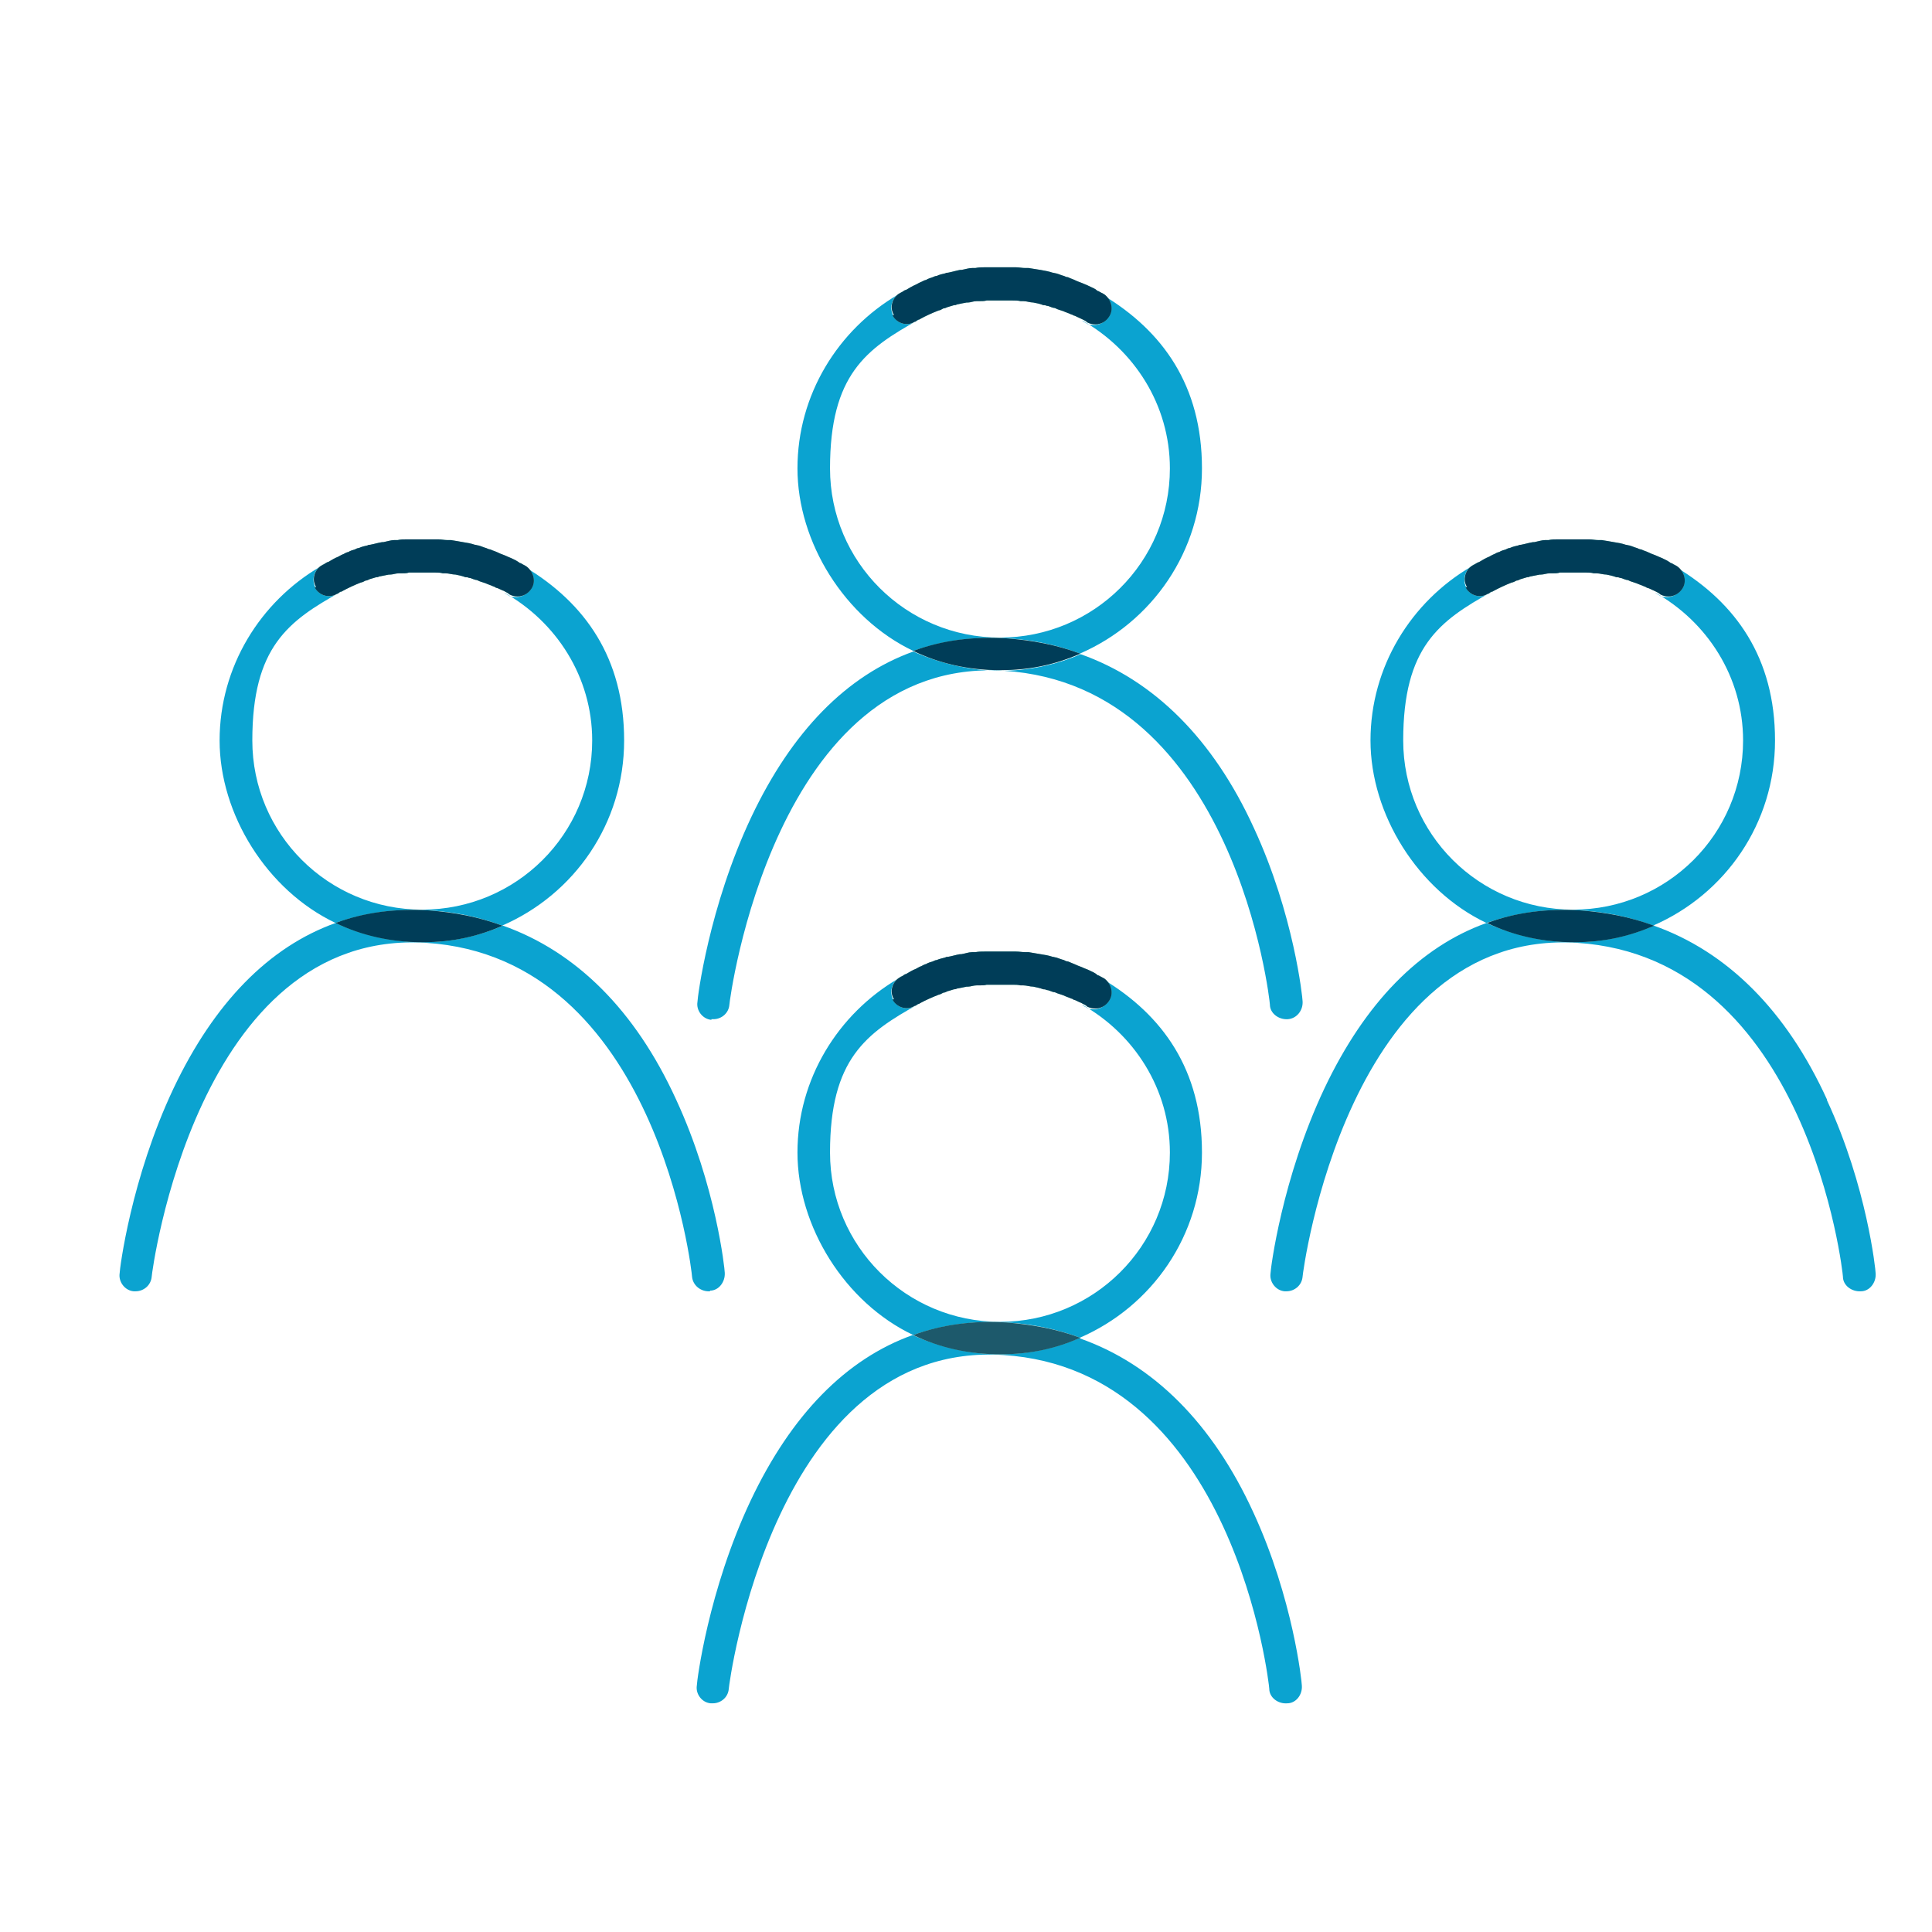 <svg xmlns="http://www.w3.org/2000/svg" xmlns:xlink="http://www.w3.org/1999/xlink" width="80" zoomAndPan="magnify" viewBox="0 0 60 60" height="80" preserveAspectRatio="xMidYMid meet" version="1.0"><path fill="#0ba3d0" d="M 31.242 19.824 C 32.051 19.863 32.816 20.027 33.539 20.297 C 35.773 19.328 37.328 17.121 37.328 14.547 C 37.328 11.969 36.105 10.281 34.262 9.168 C 34.492 9.312 34.555 9.602 34.41 9.848 C 34.305 10.012 34.141 10.094 33.973 10.094 C 33.809 10.094 33.789 10.074 33.727 10.031 C 33.684 10.012 33.641 9.992 33.602 9.949 C 35.215 10.859 36.332 12.566 36.332 14.547 C 36.332 17.453 33.973 19.801 31.055 19.801 C 28.137 19.801 25.777 17.453 25.777 14.547 C 25.777 11.641 26.895 10.836 28.531 9.93 C 28.488 9.93 28.469 9.973 28.426 9.992 C 28.18 10.137 27.867 10.055 27.742 9.805 C 27.621 9.578 27.684 9.293 27.891 9.148 C 26.027 10.238 24.766 12.258 24.766 14.547 C 24.766 16.836 26.234 19.203 28.363 20.215 C 29.254 19.906 30.227 19.762 31.242 19.824 Z M 31.242 19.824 " fill-opacity="1" fill-rule="nonzero"/><path fill="#0ba3d0" d="M 22.094 31.652 L 22.156 31.652 C 22.406 31.652 22.633 31.465 22.652 31.199 C 22.652 31.094 24.039 20.379 31.18 20.832 C 38.359 21.285 39.438 31.094 39.438 31.199 C 39.438 31.465 39.707 31.672 39.996 31.652 C 40.266 31.633 40.473 31.383 40.453 31.094 C 40.453 30.992 40.184 28.395 38.941 25.715 C 37.68 22.953 35.836 21.121 33.559 20.316 C 32.793 20.648 31.945 20.832 31.055 20.832 C 30.164 20.832 29.191 20.605 28.363 20.234 C 26.297 20.977 24.598 22.707 23.336 25.367 C 22.012 28.168 21.66 30.992 21.66 31.117 C 21.617 31.383 21.824 31.652 22.094 31.672 Z M 22.094 31.652 " fill-opacity="1" fill-rule="nonzero"/><path fill="#75c2a9" d="M 33.539 20.297 C 32.816 20.027 32.051 19.883 31.242 19.824 C 30.227 19.762 29.254 19.883 28.363 20.215 C 29.172 20.605 30.082 20.812 31.055 20.812 C 32.027 20.812 32.793 20.625 33.559 20.297 Z M 33.539 20.297 " fill-opacity="0.8" fill-rule="nonzero"/><path fill="#003d58" d="M 33.539 20.297 C 32.816 20.027 32.051 19.883 31.242 19.824 C 30.227 19.762 29.254 19.883 28.363 20.215 C 29.172 20.605 30.082 20.812 31.055 20.812 C 32.027 20.812 32.793 20.625 33.559 20.297 Z M 33.539 20.297 " fill-opacity="1" fill-rule="nonzero"/><path fill="#75c2a9" d="M 27.91 9.125 C 27.91 9.125 27.891 9.125 27.867 9.148 C 27.91 9.125 27.973 9.086 28.012 9.066 C 27.973 9.086 27.93 9.105 27.91 9.125 Z M 27.91 9.125 " fill-opacity="0.8" fill-rule="nonzero"/><path fill="#75c2a9" d="M 34.242 9.168 C 34.203 9.148 34.141 9.105 34.098 9.086 C 34.16 9.125 34.223 9.148 34.285 9.188 L 34.242 9.188 Z M 34.242 9.168 " fill-opacity="0.8" fill-rule="nonzero"/><path fill="#75c2a9" d="M 27.723 9.805 C 27.867 10.055 28.18 10.137 28.406 9.992 C 28.449 9.992 28.469 9.949 28.512 9.93 C 28.512 9.93 28.551 9.93 28.57 9.91 C 28.758 9.805 28.945 9.723 29.152 9.641 C 29.191 9.641 29.254 9.602 29.297 9.578 C 29.336 9.578 29.379 9.559 29.422 9.539 C 29.484 9.52 29.566 9.496 29.629 9.477 C 29.648 9.477 29.691 9.477 29.711 9.457 C 29.812 9.434 29.918 9.414 30.02 9.395 L 30.062 9.395 C 30.145 9.395 30.227 9.352 30.332 9.352 L 30.414 9.352 C 30.496 9.352 30.578 9.352 30.641 9.332 L 31.449 9.332 C 31.531 9.332 31.613 9.332 31.695 9.352 L 31.781 9.352 C 31.883 9.352 31.988 9.395 32.09 9.395 C 32.195 9.414 32.297 9.434 32.402 9.477 C 32.441 9.477 32.461 9.477 32.504 9.496 C 32.566 9.496 32.629 9.539 32.711 9.559 C 32.754 9.559 32.793 9.578 32.836 9.602 C 32.898 9.621 32.961 9.641 33.023 9.664 C 33.105 9.703 33.188 9.723 33.27 9.766 C 33.312 9.766 33.332 9.805 33.375 9.805 C 33.434 9.828 33.496 9.867 33.559 9.891 C 33.559 9.891 33.602 9.91 33.641 9.93 C 33.684 9.949 33.727 9.973 33.766 10.012 C 33.848 10.055 33.934 10.074 34.016 10.074 C 34.18 10.074 34.348 9.992 34.449 9.828 C 34.594 9.602 34.512 9.312 34.305 9.148 C 34.242 9.105 34.18 9.086 34.117 9.043 C 34.078 9.043 34.055 9.004 34.016 8.98 C 33.953 8.941 33.891 8.922 33.809 8.879 C 33.727 8.836 33.703 8.836 33.664 8.816 C 33.582 8.777 33.496 8.754 33.414 8.715 C 33.332 8.672 33.25 8.652 33.168 8.609 C 33.125 8.609 33.082 8.59 33.043 8.57 C 32.961 8.551 32.875 8.508 32.793 8.488 C 32.754 8.488 32.73 8.469 32.691 8.469 C 32.566 8.426 32.441 8.406 32.316 8.383 C 32.195 8.363 32.07 8.344 31.945 8.324 L 31.844 8.324 C 31.738 8.324 31.656 8.301 31.551 8.301 L 30.578 8.301 C 30.477 8.301 30.395 8.301 30.289 8.324 L 30.188 8.324 C 30.082 8.324 29.98 8.363 29.855 8.383 L 29.812 8.383 C 29.691 8.406 29.566 8.445 29.441 8.469 C 29.422 8.469 29.379 8.469 29.359 8.488 C 29.277 8.508 29.172 8.527 29.09 8.57 C 29.047 8.57 29.008 8.59 28.965 8.609 C 28.902 8.633 28.82 8.652 28.758 8.695 C 28.719 8.695 28.656 8.734 28.613 8.754 C 28.551 8.777 28.488 8.816 28.449 8.836 C 28.344 8.879 28.242 8.941 28.137 9.004 C 28.117 9.004 28.074 9.023 28.055 9.043 C 28.012 9.066 27.949 9.105 27.91 9.125 C 27.703 9.27 27.621 9.559 27.766 9.785 L 27.723 9.785 Z M 27.723 9.805 " fill-opacity="1" fill-rule="nonzero"/><path fill="#003d58" d="M 27.723 9.805 C 27.867 10.055 28.18 10.137 28.406 9.992 C 28.449 9.992 28.469 9.949 28.512 9.93 C 28.512 9.93 28.551 9.93 28.57 9.91 C 28.758 9.805 28.945 9.723 29.152 9.641 C 29.191 9.641 29.254 9.602 29.297 9.578 C 29.336 9.578 29.379 9.559 29.422 9.539 C 29.484 9.52 29.566 9.496 29.629 9.477 C 29.648 9.477 29.691 9.477 29.711 9.457 C 29.812 9.434 29.918 9.414 30.02 9.395 L 30.062 9.395 C 30.145 9.395 30.227 9.352 30.332 9.352 L 30.414 9.352 C 30.496 9.352 30.578 9.352 30.641 9.332 L 31.449 9.332 C 31.531 9.332 31.613 9.332 31.695 9.352 L 31.781 9.352 C 31.883 9.352 31.988 9.395 32.09 9.395 C 32.195 9.414 32.297 9.434 32.402 9.477 C 32.441 9.477 32.461 9.477 32.504 9.496 C 32.566 9.496 32.629 9.539 32.711 9.559 C 32.754 9.559 32.793 9.578 32.836 9.602 C 32.898 9.621 32.961 9.641 33.023 9.664 C 33.105 9.703 33.188 9.723 33.27 9.766 C 33.312 9.766 33.332 9.805 33.375 9.805 C 33.434 9.828 33.496 9.867 33.559 9.891 C 33.559 9.891 33.602 9.91 33.641 9.93 C 33.684 9.949 33.727 9.973 33.766 10.012 C 33.848 10.055 33.934 10.074 34.016 10.074 C 34.18 10.074 34.348 9.992 34.449 9.828 C 34.594 9.602 34.512 9.312 34.305 9.148 C 34.242 9.105 34.18 9.086 34.117 9.043 C 34.078 9.043 34.055 9.004 34.016 8.98 C 33.953 8.941 33.891 8.922 33.809 8.879 C 33.727 8.836 33.703 8.836 33.664 8.816 C 33.582 8.777 33.496 8.754 33.414 8.715 C 33.332 8.672 33.25 8.652 33.168 8.609 C 33.125 8.609 33.082 8.59 33.043 8.57 C 32.961 8.551 32.875 8.508 32.793 8.488 C 32.754 8.488 32.73 8.469 32.691 8.469 C 32.566 8.426 32.441 8.406 32.316 8.383 C 32.195 8.363 32.07 8.344 31.945 8.324 L 31.844 8.324 C 31.738 8.324 31.656 8.301 31.551 8.301 L 30.578 8.301 C 30.477 8.301 30.395 8.301 30.289 8.324 L 30.188 8.324 C 30.082 8.324 29.98 8.363 29.855 8.383 L 29.812 8.383 C 29.691 8.406 29.566 8.445 29.441 8.469 C 29.422 8.469 29.379 8.469 29.359 8.488 C 29.277 8.508 29.172 8.527 29.09 8.57 C 29.047 8.57 29.008 8.59 28.965 8.609 C 28.902 8.633 28.82 8.652 28.758 8.695 C 28.719 8.695 28.656 8.734 28.613 8.754 C 28.551 8.777 28.488 8.816 28.449 8.836 C 28.344 8.879 28.242 8.941 28.137 9.004 C 28.117 9.004 28.074 9.023 28.055 9.043 C 28.012 9.066 27.949 9.105 27.91 9.125 C 27.703 9.27 27.621 9.559 27.766 9.785 L 27.723 9.785 Z M 27.723 9.805 " fill-opacity="1" fill-rule="nonzero"/><path fill="#0ba3d0" d="M 49.039 28.273 C 49.848 28.312 50.613 28.477 51.336 28.746 C 53.574 27.777 55.125 25.574 55.125 22.996 C 55.125 20.422 53.902 18.73 52.062 17.617 C 52.289 17.762 52.352 18.051 52.207 18.297 C 52.102 18.461 51.938 18.543 51.773 18.543 C 51.605 18.543 51.586 18.523 51.523 18.484 C 51.484 18.461 51.441 18.441 51.398 18.402 C 53.016 19.309 54.133 21.02 54.133 22.996 C 54.133 25.902 51.773 28.25 48.855 28.25 C 45.938 28.25 43.578 25.902 43.578 22.996 C 43.578 20.09 44.695 19.285 46.328 18.379 C 46.289 18.379 46.266 18.422 46.227 18.441 C 45.977 18.586 45.668 18.504 45.543 18.258 C 45.418 18.031 45.48 17.742 45.688 17.598 C 43.824 18.688 42.562 20.707 42.562 22.996 C 42.562 25.285 44.031 27.652 46.164 28.664 C 47.055 28.355 48.027 28.211 49.039 28.273 Z M 49.039 28.273 " fill-opacity="1" fill-rule="nonzero"/><path fill="#0ba3d0" d="M 56.738 34.145 C 55.477 31.383 53.637 29.551 51.359 28.746 C 50.594 29.074 49.742 29.262 48.855 29.262 C 47.965 29.262 46.992 29.035 46.164 28.664 C 44.094 29.406 42.398 31.137 41.133 33.797 C 39.809 36.598 39.457 39.422 39.457 39.547 C 39.418 39.812 39.625 40.082 39.895 40.102 L 39.953 40.102 C 40.203 40.102 40.43 39.918 40.453 39.648 C 40.453 39.547 41.84 28.828 48.977 29.281 C 56.16 29.734 57.234 39.547 57.234 39.648 C 57.234 39.918 57.504 40.121 57.793 40.102 C 58.062 40.102 58.27 39.832 58.25 39.547 C 58.25 39.441 57.98 36.844 56.738 34.168 Z M 56.738 34.145 " fill-opacity="1" fill-rule="nonzero"/><path fill="#75c2a9" d="M 51.359 28.746 C 50.633 28.477 49.867 28.332 49.062 28.273 C 48.047 28.211 47.074 28.332 46.184 28.664 C 46.992 29.055 47.902 29.262 48.875 29.262 C 49.848 29.262 50.613 29.074 51.379 28.746 Z M 51.359 28.746 " fill-opacity="0.8" fill-rule="nonzero"/><path fill="#003d58" d="M 51.359 28.746 C 50.633 28.477 49.867 28.332 49.062 28.273 C 48.047 28.211 47.074 28.332 46.184 28.664 C 46.992 29.055 47.902 29.262 48.875 29.262 C 49.848 29.262 50.613 29.074 51.379 28.746 Z M 51.359 28.746 " fill-opacity="1" fill-rule="nonzero"/><path fill="#75c2a9" d="M 45.707 17.574 C 45.707 17.574 45.707 17.574 45.668 17.598 C 45.707 17.574 45.77 17.535 45.812 17.516 C 45.77 17.516 45.73 17.555 45.707 17.574 Z M 45.707 17.574 " fill-opacity="0.8" fill-rule="nonzero"/><path fill="#75c2a9" d="M 52.062 17.598 C 52.02 17.574 51.957 17.535 51.918 17.516 C 51.98 17.555 52.043 17.574 52.102 17.617 L 52.062 17.617 Z M 52.062 17.598 " fill-opacity="0.8" fill-rule="nonzero"/><path fill="#75c2a9" d="M 45.523 18.258 C 45.668 18.504 45.977 18.586 46.203 18.441 C 46.246 18.441 46.266 18.402 46.309 18.379 C 46.309 18.379 46.352 18.379 46.371 18.359 C 46.559 18.258 46.742 18.172 46.949 18.09 C 46.992 18.09 47.055 18.051 47.094 18.031 C 47.137 18.031 47.176 18.008 47.219 17.988 C 47.281 17.969 47.363 17.945 47.426 17.926 C 47.426 17.926 47.488 17.926 47.508 17.906 C 47.613 17.887 47.715 17.863 47.82 17.844 L 47.859 17.844 C 47.945 17.844 48.027 17.805 48.129 17.805 L 48.211 17.805 C 48.297 17.805 48.379 17.805 48.441 17.781 L 49.246 17.781 C 49.332 17.781 49.414 17.781 49.496 17.805 L 49.578 17.805 C 49.684 17.805 49.785 17.844 49.891 17.844 C 49.992 17.863 50.098 17.887 50.199 17.926 C 50.242 17.926 50.262 17.926 50.305 17.945 C 50.363 17.945 50.426 17.988 50.508 18.008 C 50.551 18.008 50.594 18.031 50.633 18.051 C 50.695 18.07 50.758 18.09 50.82 18.113 C 50.902 18.152 50.984 18.172 51.07 18.215 C 51.109 18.215 51.129 18.258 51.172 18.258 C 51.234 18.277 51.297 18.316 51.359 18.34 C 51.359 18.34 51.398 18.359 51.441 18.379 C 51.484 18.402 51.523 18.422 51.566 18.461 C 51.648 18.504 51.73 18.523 51.812 18.523 C 51.98 18.523 52.145 18.441 52.25 18.277 C 52.395 18.051 52.309 17.762 52.102 17.598 C 52.043 17.555 51.98 17.535 51.918 17.492 C 51.875 17.492 51.855 17.453 51.812 17.434 C 51.75 17.391 51.688 17.371 51.605 17.328 C 51.523 17.289 51.504 17.289 51.461 17.266 C 51.379 17.227 51.297 17.207 51.215 17.164 C 51.129 17.121 51.047 17.102 50.965 17.062 C 50.922 17.062 50.883 17.039 50.84 17.02 C 50.758 17 50.676 16.957 50.594 16.938 C 50.551 16.938 50.531 16.918 50.488 16.918 C 50.363 16.875 50.242 16.855 50.117 16.836 C 49.992 16.812 49.867 16.793 49.742 16.773 L 49.641 16.773 C 49.535 16.773 49.453 16.75 49.352 16.75 L 48.379 16.75 C 48.273 16.75 48.191 16.75 48.09 16.773 L 47.984 16.773 C 47.883 16.773 47.777 16.812 47.652 16.836 L 47.613 16.836 C 47.488 16.855 47.363 16.895 47.238 16.918 C 47.238 16.918 47.176 16.918 47.156 16.938 C 47.074 16.957 46.973 16.977 46.887 17.02 C 46.848 17.02 46.805 17.039 46.766 17.062 C 46.703 17.082 46.617 17.102 46.559 17.145 C 46.516 17.145 46.453 17.184 46.41 17.207 C 46.352 17.227 46.289 17.266 46.246 17.289 C 46.145 17.328 46.039 17.391 45.938 17.453 C 45.938 17.453 45.875 17.473 45.852 17.492 C 45.812 17.516 45.75 17.555 45.707 17.574 C 45.5 17.719 45.418 18.008 45.562 18.234 L 45.523 18.234 Z M 45.523 18.258 " fill-opacity="1" fill-rule="nonzero"/><path fill="#003d58" d="M 45.523 18.258 C 45.668 18.504 45.977 18.586 46.203 18.441 C 46.246 18.441 46.266 18.402 46.309 18.379 C 46.309 18.379 46.352 18.379 46.371 18.359 C 46.559 18.258 46.742 18.172 46.949 18.09 C 46.992 18.09 47.055 18.051 47.094 18.031 C 47.137 18.031 47.176 18.008 47.219 17.988 C 47.281 17.969 47.363 17.945 47.426 17.926 C 47.426 17.926 47.488 17.926 47.508 17.906 C 47.613 17.887 47.715 17.863 47.82 17.844 L 47.859 17.844 C 47.945 17.844 48.027 17.805 48.129 17.805 L 48.211 17.805 C 48.297 17.805 48.379 17.805 48.441 17.781 L 49.246 17.781 C 49.332 17.781 49.414 17.781 49.496 17.805 L 49.578 17.805 C 49.684 17.805 49.785 17.844 49.891 17.844 C 49.992 17.863 50.098 17.887 50.199 17.926 C 50.242 17.926 50.262 17.926 50.305 17.945 C 50.363 17.945 50.426 17.988 50.508 18.008 C 50.551 18.008 50.594 18.031 50.633 18.051 C 50.695 18.07 50.758 18.09 50.82 18.113 C 50.902 18.152 50.984 18.172 51.07 18.215 C 51.109 18.215 51.129 18.258 51.172 18.258 C 51.234 18.277 51.297 18.316 51.359 18.34 C 51.359 18.34 51.398 18.359 51.441 18.379 C 51.484 18.402 51.523 18.422 51.566 18.461 C 51.648 18.504 51.73 18.523 51.812 18.523 C 51.98 18.523 52.145 18.441 52.25 18.277 C 52.395 18.051 52.309 17.762 52.102 17.598 C 52.043 17.555 51.98 17.535 51.918 17.492 C 51.875 17.492 51.855 17.453 51.812 17.434 C 51.75 17.391 51.688 17.371 51.605 17.328 C 51.523 17.289 51.504 17.289 51.461 17.266 C 51.379 17.227 51.297 17.207 51.215 17.164 C 51.129 17.121 51.047 17.102 50.965 17.062 C 50.922 17.062 50.883 17.039 50.84 17.02 C 50.758 17 50.676 16.957 50.594 16.938 C 50.551 16.938 50.531 16.918 50.488 16.918 C 50.363 16.875 50.242 16.855 50.117 16.836 C 49.992 16.812 49.867 16.793 49.742 16.773 L 49.641 16.773 C 49.535 16.773 49.453 16.75 49.352 16.75 L 48.379 16.75 C 48.273 16.75 48.191 16.75 48.09 16.773 L 47.984 16.773 C 47.883 16.773 47.777 16.812 47.652 16.836 L 47.613 16.836 C 47.488 16.855 47.363 16.895 47.238 16.918 C 47.238 16.918 47.176 16.918 47.156 16.938 C 47.074 16.957 46.973 16.977 46.887 17.02 C 46.848 17.02 46.805 17.039 46.766 17.062 C 46.703 17.082 46.617 17.102 46.559 17.145 C 46.516 17.145 46.453 17.184 46.41 17.207 C 46.352 17.227 46.289 17.266 46.246 17.289 C 46.145 17.328 46.039 17.391 45.938 17.453 C 45.938 17.453 45.875 17.473 45.852 17.492 C 45.812 17.516 45.75 17.555 45.707 17.574 C 45.5 17.719 45.418 18.008 45.562 18.234 L 45.523 18.234 Z M 45.523 18.258 " fill-opacity="1" fill-rule="nonzero"/><path fill="#0ba3d0" d="M 31.242 41.07 C 32.051 41.113 32.816 41.277 33.539 41.543 C 35.773 40.574 37.328 38.371 37.328 35.793 C 37.328 33.219 36.105 31.527 34.262 30.414 C 34.492 30.559 34.555 30.848 34.41 31.094 C 34.305 31.262 34.141 31.344 33.973 31.344 C 33.809 31.344 33.789 31.32 33.727 31.281 C 33.684 31.262 33.641 31.238 33.602 31.199 C 35.215 32.105 36.332 33.816 36.332 35.793 C 36.332 38.699 33.973 41.051 31.055 41.051 C 28.137 41.051 25.777 38.699 25.777 35.793 C 25.777 32.887 26.895 32.086 28.531 31.18 C 28.488 31.18 28.469 31.219 28.426 31.238 C 28.18 31.383 27.867 31.301 27.742 31.055 C 27.621 30.828 27.684 30.539 27.891 30.395 C 26.027 31.488 24.766 33.508 24.766 35.793 C 24.766 38.082 26.234 40.453 28.363 41.461 C 29.254 41.152 30.227 41.008 31.242 41.07 Z M 31.242 41.07 " fill-opacity="1" fill-rule="nonzero"/><path fill="#0ba3d0" d="M 33.539 41.543 C 32.773 41.875 31.926 42.059 31.035 42.059 C 30.145 42.059 29.172 41.832 28.344 41.461 C 26.273 42.203 24.578 43.934 23.316 46.594 C 21.992 49.395 21.641 52.219 21.641 52.344 C 21.598 52.613 21.805 52.879 22.074 52.898 L 22.137 52.898 C 22.383 52.898 22.613 52.715 22.633 52.445 C 22.633 52.344 24.02 41.625 31.16 42.082 C 38.34 42.535 39.418 52.344 39.418 52.445 C 39.418 52.715 39.688 52.922 39.977 52.898 C 40.246 52.898 40.453 52.633 40.43 52.344 C 40.43 52.242 40.16 49.645 38.922 46.965 C 37.656 44.203 35.816 42.367 33.539 41.566 Z M 33.539 41.543 " fill-opacity="1" fill-rule="nonzero"/><path fill="#75c2a9" d="M 33.539 41.543 C 32.816 41.277 32.051 41.133 31.242 41.07 C 30.227 41.008 29.254 41.133 28.363 41.461 C 29.172 41.852 30.082 42.059 31.055 42.059 C 32.027 42.059 32.793 41.875 33.559 41.543 Z M 33.539 41.543 " fill-opacity="0.8" fill-rule="nonzero"/><path fill="#003c58" d="M 33.539 41.543 C 32.816 41.277 32.051 41.133 31.242 41.07 C 30.227 41.008 29.254 41.133 28.363 41.461 C 29.172 41.852 30.082 42.059 31.055 42.059 C 32.027 42.059 32.793 41.875 33.559 41.543 Z M 33.539 41.543 " fill-opacity="0.8" fill-rule="nonzero"/><path fill="#75c2a9" d="M 27.91 30.375 C 27.91 30.375 27.891 30.375 27.867 30.395 C 27.91 30.375 27.973 30.332 28.012 30.312 C 27.973 30.312 27.93 30.355 27.91 30.375 Z M 27.91 30.375 " fill-opacity="0.8" fill-rule="nonzero"/><path fill="#75c2a9" d="M 34.242 30.414 C 34.203 30.395 34.141 30.355 34.098 30.332 C 34.16 30.375 34.223 30.395 34.285 30.438 L 34.242 30.438 Z M 34.242 30.414 " fill-opacity="0.8" fill-rule="nonzero"/><path fill="#75c2a9" d="M 27.723 31.055 C 27.867 31.301 28.18 31.383 28.406 31.238 C 28.449 31.238 28.469 31.199 28.512 31.18 C 28.512 31.18 28.551 31.18 28.57 31.156 C 28.758 31.055 28.945 30.973 29.152 30.891 C 29.191 30.891 29.254 30.848 29.297 30.828 C 29.336 30.828 29.379 30.809 29.422 30.785 C 29.484 30.766 29.566 30.746 29.629 30.723 C 29.648 30.723 29.691 30.723 29.711 30.703 C 29.812 30.684 29.918 30.664 30.02 30.641 L 30.062 30.641 C 30.145 30.641 30.227 30.602 30.332 30.602 L 30.414 30.602 C 30.496 30.602 30.578 30.602 30.641 30.582 L 31.449 30.582 C 31.531 30.582 31.613 30.582 31.695 30.602 L 31.781 30.602 C 31.883 30.602 31.988 30.641 32.09 30.641 C 32.195 30.664 32.297 30.684 32.402 30.723 C 32.441 30.723 32.461 30.723 32.504 30.746 C 32.566 30.746 32.629 30.785 32.711 30.809 C 32.754 30.809 32.793 30.828 32.836 30.848 C 32.898 30.867 32.961 30.891 33.023 30.91 C 33.105 30.953 33.188 30.973 33.27 31.012 C 33.312 31.012 33.332 31.055 33.375 31.055 C 33.434 31.074 33.496 31.117 33.559 31.137 C 33.559 31.137 33.602 31.156 33.641 31.18 C 33.684 31.199 33.727 31.219 33.766 31.262 C 33.848 31.301 33.934 31.32 34.016 31.32 C 34.18 31.32 34.348 31.238 34.449 31.074 C 34.594 30.848 34.512 30.559 34.305 30.395 C 34.242 30.355 34.18 30.332 34.117 30.293 C 34.078 30.293 34.055 30.25 34.016 30.23 C 33.953 30.188 33.891 30.168 33.809 30.125 C 33.727 30.086 33.703 30.086 33.664 30.066 C 33.582 30.023 33.496 30.004 33.414 29.961 C 33.332 29.922 33.25 29.898 33.168 29.859 C 33.125 29.859 33.082 29.84 33.043 29.816 C 32.961 29.797 32.875 29.758 32.793 29.734 C 32.754 29.734 32.73 29.715 32.691 29.715 C 32.566 29.672 32.441 29.652 32.316 29.633 C 32.195 29.613 32.07 29.59 31.945 29.57 L 31.844 29.57 C 31.738 29.57 31.656 29.551 31.551 29.551 L 30.578 29.551 C 30.477 29.551 30.395 29.551 30.289 29.57 L 30.188 29.57 C 30.082 29.57 29.98 29.613 29.855 29.633 L 29.812 29.633 C 29.691 29.652 29.566 29.695 29.441 29.715 C 29.422 29.715 29.379 29.715 29.359 29.734 C 29.277 29.758 29.172 29.777 29.09 29.816 C 29.047 29.816 29.008 29.84 28.965 29.859 C 28.902 29.879 28.82 29.898 28.758 29.941 C 28.719 29.941 28.656 29.984 28.613 30.004 C 28.551 30.023 28.488 30.066 28.449 30.086 C 28.344 30.125 28.242 30.188 28.137 30.25 C 28.117 30.25 28.074 30.27 28.055 30.293 C 28.012 30.312 27.949 30.355 27.91 30.375 C 27.703 30.52 27.621 30.809 27.766 31.035 L 27.723 31.035 Z M 27.723 31.055 " fill-opacity="1" fill-rule="nonzero"/><path fill="#003d58" d="M 27.723 31.055 C 27.867 31.301 28.18 31.383 28.406 31.238 C 28.449 31.238 28.469 31.199 28.512 31.18 C 28.512 31.18 28.551 31.18 28.57 31.156 C 28.758 31.055 28.945 30.973 29.152 30.891 C 29.191 30.891 29.254 30.848 29.297 30.828 C 29.336 30.828 29.379 30.809 29.422 30.785 C 29.484 30.766 29.566 30.746 29.629 30.723 C 29.648 30.723 29.691 30.723 29.711 30.703 C 29.812 30.684 29.918 30.664 30.02 30.641 L 30.062 30.641 C 30.145 30.641 30.227 30.602 30.332 30.602 L 30.414 30.602 C 30.496 30.602 30.578 30.602 30.641 30.582 L 31.449 30.582 C 31.531 30.582 31.613 30.582 31.695 30.602 L 31.781 30.602 C 31.883 30.602 31.988 30.641 32.09 30.641 C 32.195 30.664 32.297 30.684 32.402 30.723 C 32.441 30.723 32.461 30.723 32.504 30.746 C 32.566 30.746 32.629 30.785 32.711 30.809 C 32.754 30.809 32.793 30.828 32.836 30.848 C 32.898 30.867 32.961 30.891 33.023 30.91 C 33.105 30.953 33.188 30.973 33.27 31.012 C 33.312 31.012 33.332 31.055 33.375 31.055 C 33.434 31.074 33.496 31.117 33.559 31.137 C 33.559 31.137 33.602 31.156 33.641 31.18 C 33.684 31.199 33.727 31.219 33.766 31.262 C 33.848 31.301 33.934 31.32 34.016 31.32 C 34.18 31.32 34.348 31.238 34.449 31.074 C 34.594 30.848 34.512 30.559 34.305 30.395 C 34.242 30.355 34.18 30.332 34.117 30.293 C 34.078 30.293 34.055 30.25 34.016 30.23 C 33.953 30.188 33.891 30.168 33.809 30.125 C 33.727 30.086 33.703 30.086 33.664 30.066 C 33.582 30.023 33.496 30.004 33.414 29.961 C 33.332 29.922 33.25 29.898 33.168 29.859 C 33.125 29.859 33.082 29.84 33.043 29.816 C 32.961 29.797 32.875 29.758 32.793 29.734 C 32.754 29.734 32.73 29.715 32.691 29.715 C 32.566 29.672 32.441 29.652 32.316 29.633 C 32.195 29.613 32.07 29.59 31.945 29.57 L 31.844 29.57 C 31.738 29.57 31.656 29.551 31.551 29.551 L 30.578 29.551 C 30.477 29.551 30.395 29.551 30.289 29.57 L 30.188 29.57 C 30.082 29.57 29.98 29.613 29.855 29.633 L 29.812 29.633 C 29.691 29.652 29.566 29.695 29.441 29.715 C 29.422 29.715 29.379 29.715 29.359 29.734 C 29.277 29.758 29.172 29.777 29.09 29.816 C 29.047 29.816 29.008 29.84 28.965 29.859 C 28.902 29.879 28.82 29.898 28.758 29.941 C 28.719 29.941 28.656 29.984 28.613 30.004 C 28.551 30.023 28.488 30.066 28.449 30.086 C 28.344 30.125 28.242 30.188 28.137 30.25 C 28.117 30.25 28.074 30.27 28.055 30.293 C 28.012 30.312 27.949 30.355 27.91 30.375 C 27.703 30.52 27.621 30.809 27.766 31.035 L 27.723 31.035 Z M 27.723 31.055 " fill-opacity="1" fill-rule="nonzero"/><path fill="#0ba3d0" d="M 13.297 28.273 C 14.105 28.312 14.871 28.477 15.594 28.746 C 17.832 27.777 19.383 25.574 19.383 22.996 C 19.383 20.422 18.16 18.73 16.32 17.617 C 16.547 17.762 16.609 18.051 16.465 18.297 C 16.359 18.461 16.195 18.543 16.031 18.543 C 15.863 18.543 15.844 18.523 15.781 18.484 C 15.742 18.461 15.699 18.441 15.656 18.402 C 17.273 19.309 18.391 21.02 18.391 22.996 C 18.391 25.902 16.031 28.25 13.113 28.25 C 10.195 28.25 7.836 25.902 7.836 22.996 C 7.836 20.09 8.953 19.285 10.586 18.379 C 10.547 18.379 10.523 18.422 10.484 18.441 C 10.234 18.586 9.926 18.504 9.801 18.258 C 9.676 18.031 9.738 17.742 9.945 17.598 C 8.082 18.688 6.82 20.707 6.82 22.996 C 6.82 25.285 8.289 27.652 10.422 28.664 C 11.312 28.355 12.285 28.211 13.297 28.273 Z M 13.297 28.273 " fill-opacity="1" fill-rule="nonzero"/><path fill="#0ba3d0" d="M 22.051 40.082 C 22.32 40.082 22.527 39.812 22.508 39.523 C 22.508 39.422 22.238 36.824 20.996 34.145 C 19.734 31.383 17.895 29.551 15.617 28.746 C 14.852 29.074 14.004 29.262 13.113 29.262 C 12.223 29.262 11.25 29.035 10.422 28.664 C 8.352 29.406 6.656 31.137 5.391 33.797 C 4.066 36.598 3.715 39.422 3.715 39.547 C 3.676 39.812 3.883 40.082 4.152 40.102 L 4.211 40.102 C 4.461 40.102 4.688 39.918 4.711 39.648 C 4.711 39.547 6.098 28.828 13.234 29.281 C 20.418 29.734 21.492 39.547 21.492 39.648 C 21.516 39.918 21.762 40.121 22.051 40.102 Z M 22.051 40.082 " fill-opacity="1" fill-rule="nonzero"/><path fill="#75c2a9" d="M 15.594 28.746 C 14.871 28.477 14.105 28.332 13.297 28.273 C 12.285 28.211 11.312 28.332 10.422 28.664 C 11.23 29.055 12.141 29.262 13.113 29.262 C 14.086 29.262 14.852 29.074 15.617 28.746 Z M 15.594 28.746 " fill-opacity="0.8" fill-rule="nonzero"/><path fill="#003d58" d="M 15.594 28.746 C 14.871 28.477 14.105 28.332 13.297 28.273 C 12.285 28.211 11.312 28.332 10.422 28.664 C 11.23 29.055 12.141 29.262 13.113 29.262 C 14.086 29.262 14.852 29.074 15.617 28.746 Z M 15.594 28.746 " fill-opacity="1" fill-rule="nonzero"/><path fill="#75c2a9" d="M 9.965 17.574 C 9.965 17.574 9.945 17.574 9.926 17.598 C 9.965 17.574 10.027 17.535 10.07 17.516 C 10.027 17.516 9.988 17.555 9.965 17.574 Z M 9.965 17.574 " fill-opacity="0.8" fill-rule="nonzero"/><path fill="#75c2a9" d="M 16.301 17.598 C 16.258 17.574 16.195 17.535 16.156 17.516 C 16.215 17.555 16.277 17.574 16.34 17.617 L 16.301 17.617 Z M 16.301 17.598 " fill-opacity="0.8" fill-rule="nonzero"/><path fill="#75c2a9" d="M 9.781 18.258 C 9.926 18.504 10.234 18.586 10.465 18.441 C 10.504 18.441 10.523 18.402 10.566 18.379 C 10.566 18.379 10.609 18.379 10.629 18.359 C 10.816 18.258 11 18.172 11.207 18.09 C 11.25 18.09 11.312 18.051 11.352 18.031 C 11.395 18.031 11.438 18.008 11.477 17.988 C 11.539 17.969 11.621 17.945 11.684 17.926 C 11.703 17.926 11.746 17.926 11.766 17.906 C 11.871 17.887 11.973 17.863 12.078 17.844 L 12.117 17.844 C 12.203 17.844 12.285 17.805 12.387 17.805 L 12.469 17.805 C 12.555 17.805 12.637 17.805 12.699 17.781 L 13.504 17.781 C 13.59 17.781 13.672 17.781 13.754 17.805 L 13.836 17.805 C 13.941 17.805 14.043 17.844 14.148 17.844 C 14.25 17.863 14.355 17.887 14.457 17.926 C 14.5 17.926 14.52 17.926 14.562 17.945 C 14.621 17.945 14.684 17.988 14.77 18.008 C 14.809 18.008 14.852 18.031 14.891 18.051 C 14.953 18.07 15.016 18.09 15.078 18.113 C 15.16 18.152 15.242 18.172 15.328 18.215 C 15.367 18.215 15.387 18.258 15.43 18.258 C 15.492 18.277 15.555 18.316 15.617 18.34 C 15.637 18.34 15.656 18.359 15.699 18.379 C 15.742 18.402 15.781 18.422 15.824 18.461 C 15.906 18.504 15.988 18.523 16.07 18.523 C 16.238 18.523 16.402 18.441 16.508 18.277 C 16.652 18.051 16.566 17.762 16.359 17.598 C 16.301 17.555 16.238 17.535 16.176 17.492 C 16.133 17.492 16.113 17.453 16.07 17.434 C 16.008 17.391 15.949 17.371 15.863 17.328 C 15.824 17.309 15.762 17.289 15.719 17.266 C 15.637 17.227 15.555 17.207 15.473 17.164 C 15.387 17.121 15.305 17.102 15.223 17.062 C 15.184 17.062 15.141 17.039 15.098 17.02 C 15.016 17 14.934 16.957 14.852 16.938 C 14.809 16.938 14.789 16.918 14.746 16.918 C 14.621 16.875 14.5 16.855 14.375 16.836 C 14.25 16.812 14.125 16.793 14.004 16.773 L 13.898 16.773 C 13.797 16.773 13.711 16.75 13.609 16.75 L 12.637 16.75 C 12.531 16.75 12.449 16.75 12.348 16.773 L 12.242 16.773 C 12.141 16.773 12.035 16.812 11.91 16.836 L 11.871 16.836 C 11.746 16.855 11.621 16.895 11.496 16.918 C 11.477 16.918 11.438 16.918 11.414 16.938 C 11.332 16.957 11.23 16.977 11.145 17.02 C 11.105 17.02 11.062 17.039 11.023 17.062 C 10.961 17.082 10.875 17.102 10.816 17.145 C 10.773 17.145 10.711 17.184 10.668 17.207 C 10.609 17.227 10.547 17.266 10.504 17.289 C 10.402 17.328 10.297 17.391 10.195 17.453 C 10.172 17.453 10.133 17.473 10.109 17.492 C 10.07 17.516 10.008 17.555 9.965 17.574 C 9.758 17.719 9.676 18.008 9.82 18.234 L 9.781 18.234 Z M 9.781 18.258 " fill-opacity="1" fill-rule="nonzero"/><path fill="#003d58" d="M 9.781 18.258 C 9.926 18.504 10.234 18.586 10.465 18.441 C 10.504 18.441 10.523 18.402 10.566 18.379 C 10.566 18.379 10.609 18.379 10.629 18.359 C 10.816 18.258 11 18.172 11.207 18.09 C 11.25 18.09 11.312 18.051 11.352 18.031 C 11.395 18.031 11.438 18.008 11.477 17.988 C 11.539 17.969 11.621 17.945 11.684 17.926 C 11.703 17.926 11.746 17.926 11.766 17.906 C 11.871 17.887 11.973 17.863 12.078 17.844 L 12.117 17.844 C 12.203 17.844 12.285 17.805 12.387 17.805 L 12.469 17.805 C 12.555 17.805 12.637 17.805 12.699 17.781 L 13.504 17.781 C 13.59 17.781 13.672 17.781 13.754 17.805 L 13.836 17.805 C 13.941 17.805 14.043 17.844 14.148 17.844 C 14.25 17.863 14.355 17.887 14.457 17.926 C 14.5 17.926 14.52 17.926 14.562 17.945 C 14.621 17.945 14.684 17.988 14.77 18.008 C 14.809 18.008 14.852 18.031 14.891 18.051 C 14.953 18.07 15.016 18.09 15.078 18.113 C 15.16 18.152 15.242 18.172 15.328 18.215 C 15.367 18.215 15.387 18.258 15.43 18.258 C 15.492 18.277 15.555 18.316 15.617 18.34 C 15.637 18.34 15.656 18.359 15.699 18.379 C 15.742 18.402 15.781 18.422 15.824 18.461 C 15.906 18.504 15.988 18.523 16.07 18.523 C 16.238 18.523 16.402 18.441 16.508 18.277 C 16.652 18.051 16.566 17.762 16.359 17.598 C 16.301 17.555 16.238 17.535 16.176 17.492 C 16.133 17.492 16.113 17.453 16.07 17.434 C 16.008 17.391 15.949 17.371 15.863 17.328 C 15.824 17.309 15.762 17.289 15.719 17.266 C 15.637 17.227 15.555 17.207 15.473 17.164 C 15.387 17.121 15.305 17.102 15.223 17.062 C 15.184 17.062 15.141 17.039 15.098 17.02 C 15.016 17 14.934 16.957 14.852 16.938 C 14.809 16.938 14.789 16.918 14.746 16.918 C 14.621 16.875 14.5 16.855 14.375 16.836 C 14.25 16.812 14.125 16.793 14.004 16.773 L 13.898 16.773 C 13.797 16.773 13.711 16.75 13.609 16.75 L 12.637 16.75 C 12.531 16.75 12.449 16.75 12.348 16.773 L 12.242 16.773 C 12.141 16.773 12.035 16.812 11.91 16.836 L 11.871 16.836 C 11.746 16.855 11.621 16.895 11.496 16.918 C 11.477 16.918 11.438 16.918 11.414 16.938 C 11.332 16.957 11.23 16.977 11.145 17.02 C 11.105 17.02 11.062 17.039 11.023 17.062 C 10.961 17.082 10.875 17.102 10.816 17.145 C 10.773 17.145 10.711 17.184 10.668 17.207 C 10.609 17.227 10.547 17.266 10.504 17.289 C 10.402 17.328 10.297 17.391 10.195 17.453 C 10.172 17.453 10.133 17.473 10.109 17.492 C 10.07 17.516 10.008 17.555 9.965 17.574 C 9.758 17.719 9.676 18.008 9.82 18.234 L 9.781 18.234 Z M 9.781 18.258 " fill-opacity="1" fill-rule="nonzero"/></svg>